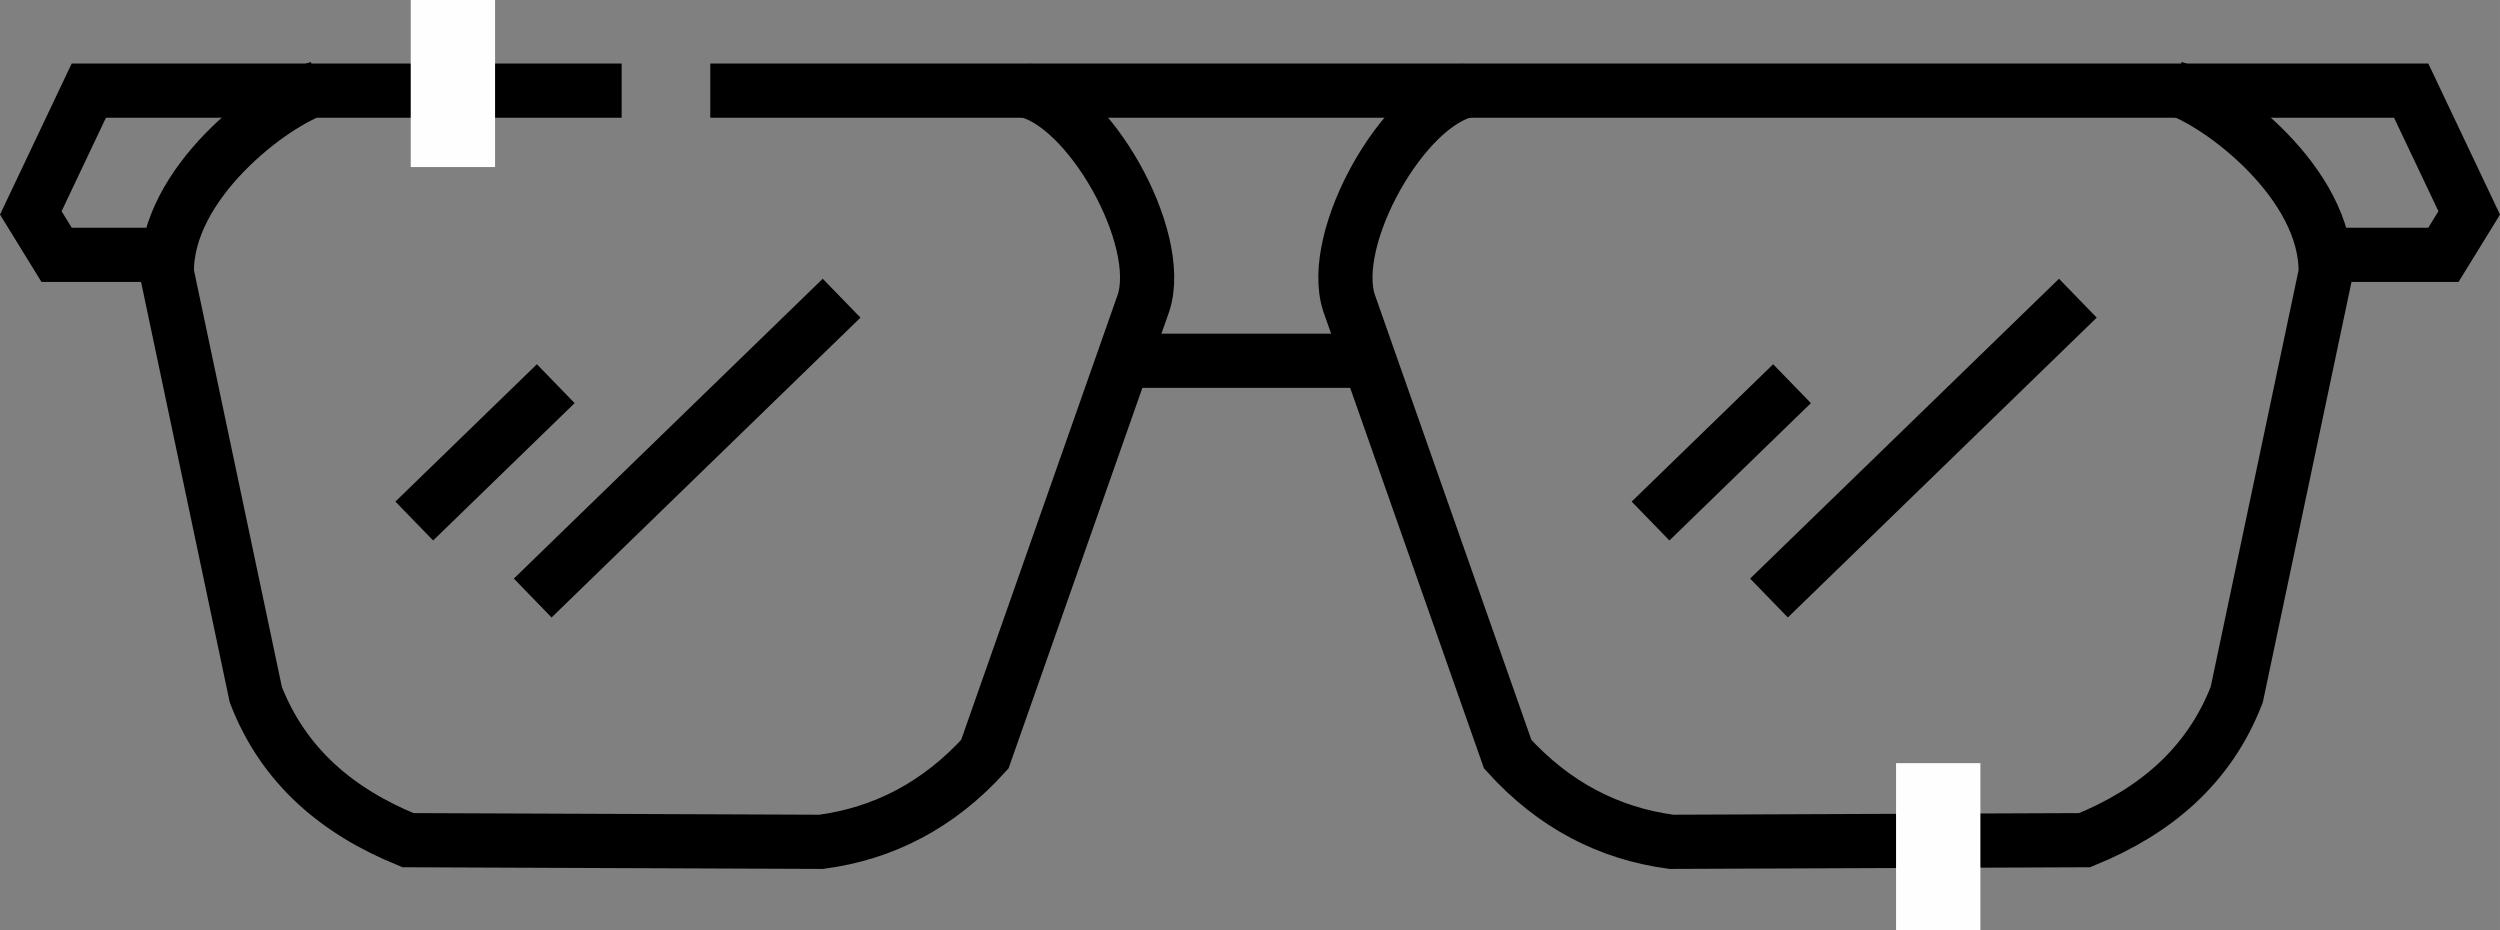 <?xml version="1.0" encoding="UTF-8"?>
<!DOCTYPE svg PUBLIC "-//W3C//DTD SVG 1.1//EN" "http://www.w3.org/Graphics/SVG/1.1/DTD/svg11.dtd">
<!-- Creator: CorelDRAW -->
<svg xmlns="http://www.w3.org/2000/svg" xml:space="preserve" width="46.143mm" height="17.169mm" version="1.1" style="shape-rendering:geometricPrecision; text-rendering:geometricPrecision; image-rendering:optimizeQuality; fill-rule:evenodd; clip-rule:evenodd"
viewBox="0 0 1357.75 505.2"
 xmlns:xlink="http://www.w3.org/1999/xlink"
 xmlns:xodm="http://www.corel.com/coreldraw/odm/2003">
 <rect x="0" y="0" width="1357.75" height="505.2" fill="#808080" stroke="none"/>
 <defs>
  <style type="text/css">
   <![CDATA[
    .str0 {stroke:black;stroke-width:29.43;stroke-miterlimit:22.926}
    .fil0 {fill:none}
    .fil1 {fill:#FEFEFE}
   ]]>
  </style>
 </defs>
 <g id="Layer_x0020_1">
  <polyline class="fil0 str0" points="385.75,49.21 1309.51,49.21 1341.04,115.63 1327.03,138.39 1260.48,138.39 "/>
  <polyline class="fil0 str0" points="337.62,49.21 48.24,49.21 16.72,115.63 30.73,138.39 97.28,138.39 "/>
  <path class="fil0 str0" d="M173.18 47.71c-25.41,7.86 -83.47,52.11 -82.55,100.6 16.1,76.33 32.21,152.66 48.3,228.99 15.07,38.8 44.32,63.41 82.6,79 74.81,0.3 149.63,0.6 224.44,0.9 33.87,-4.54 63.71,-19.83 88.88,-47.58 28.73,-81.7 57.46,-163.39 86.19,-245.09 11.53,-35.41 -29.89,-108.75 -64.75,-115.53"/>
  <line class="fil0 str0" x1="604.78" y1="195.93" x2="735.77" y2= "195.93" />
  <line class="fil0 str0" x1="896.41" y1="282.97" x2="973.25" y2= "208.38" />
  <line class="fil0 str0" x1="960.74" y1="324.79" x2="1128.49" y2= "161.95" />
  <line class="fil0 str0" x1="224.98" y1="282.97" x2="301.83" y2= "208.38" />
  <line class="fil0 str0" x1="289.31" y1="324.79" x2="457.07" y2= "161.95" />
  <path class="fil0 str0" d="M1180.52 47.71c25.41,7.86 83.47,52.11 82.55,100.6 -16.1,76.33 -32.21,152.66 -48.3,228.99 -15.07,38.8 -44.32,63.41 -82.6,79 -74.81,0.3 -149.63,0.6 -224.44,0.9 -33.87,-4.54 -63.71,-19.83 -88.88,-47.58 -28.73,-81.7 -57.46,-163.39 -86.19,-245.09 -11.53,-35.41 29.89,-108.75 64.75,-115.53"/>
  <rect class="fil1" x="1029.75" y="414.47" width="45.8" height="90.73"/>
  <rect class="fil1" x="223.07" width="45.8" height="90.73"/>
 </g>
</svg>
